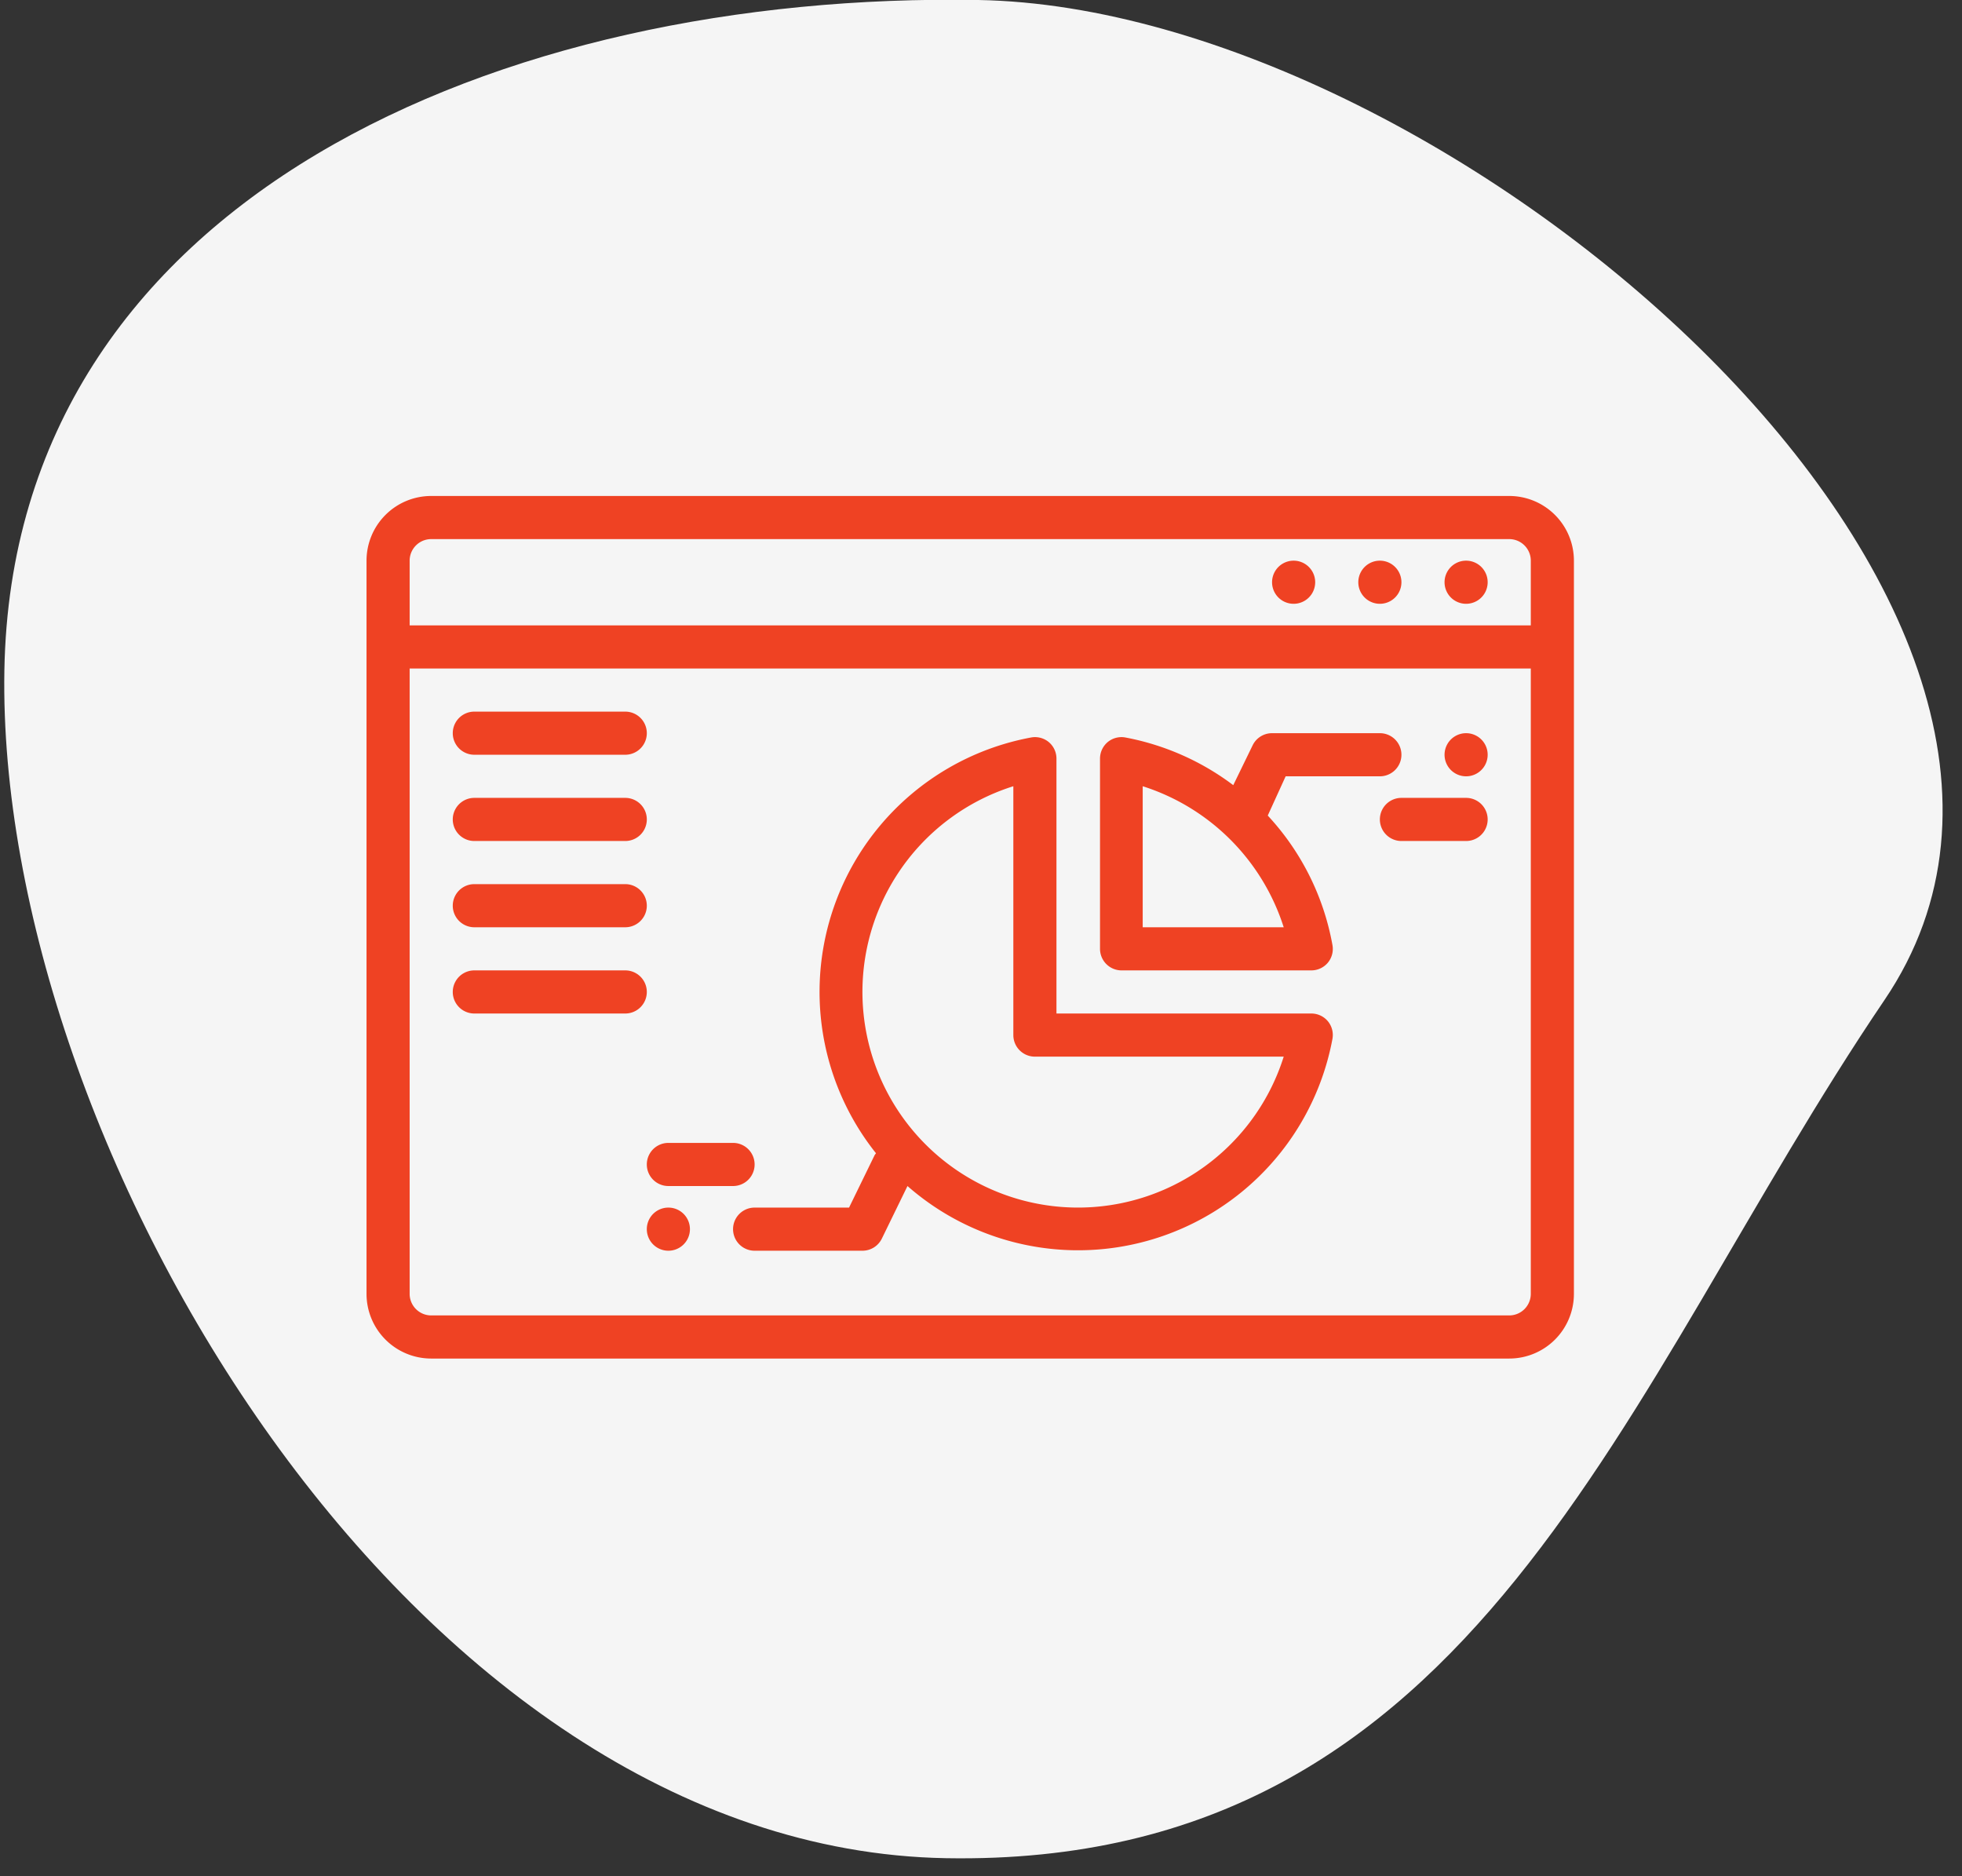 <svg xmlns="http://www.w3.org/2000/svg" width="91" height="87" viewBox="0 0 91 87">
    <rect x="0" y="0" width="91" height="87" fill="#333333" stroke="none"/>
    <g fill="none" fill-rule="evenodd">
        <path fill="#F5F5F5" d="M43.875 86.17C19.111 85.737-.18 53.076.203 31.085.587 9.095 23.389-.384 45.379 0c21.99.384 54.29 28.276 42.025 46.375C75.139 64.473 68.64 86.602 43.875 86.17z"/>
        <path fill="#EF4223" fill-rule="nonzero" d="M70 23a3 3 0 0 1 3 3v34a3 3 0 0 1-3 3H20a3 3 0 0 1-3-3V26a3 3 0 0 1 3-3h50zm-51 3v3h52v-3a1 1 0 0 0-1-1H20a1 1 0 0 0-1 1zm52 34V31H19v29a1 1 0 0 0 1 1h50a1 1 0 0 0 1-1zm-3-34a1 1 0 1 1 0 2 1 1 0 0 1 0-2zm-4 0a1 1 0 1 1 0 2 1 1 0 0 1 0-2zm-4 0a1 1 0 1 1 0 2 1 1 0 0 1 0-2zm-38 9a1 1 0 0 1 0-2h7a1 1 0 0 1 0 2h-7zm0 4a1 1 0 0 1 0-2h7a1 1 0 0 1 0 2h-7zm0 4a1 1 0 0 1 0-2h7a1 1 0 0 1 0 2h-7zm0 4a1 1 0 0 1 0-2h7a1 1 0 0 1 0 2h-7zm30-2a1 1 0 0 1-.98-1v-8.82a1 1 0 0 1 .36-.77 1 1 0 0 1 .82-.21 12 12 0 0 1 5 2.21l.9-1.85A1 1 0 0 1 59 34h5a1 1 0 0 1 0 2h-4.37l-.83 1.82a11.91 11.91 0 0 1 3 6 1 1 0 0 1-.21.82 1 1 0 0 1-.77.36H52zm1-8.54V43h6.54A10.07 10.07 0 0 0 53 36.46zM68 36a1 1 0 1 1 0-2 1 1 0 0 1 0 2zm0 1a1 1 0 0 1 0 2h-3a1 1 0 0 1 0-2h3zM40.57 53.56l.06-.08a12 12 0 0 1 7.19-19.28 1 1 0 0 1 .82.21 1 1 0 0 1 .36.77V47h11.82a1 1 0 0 1 .77.36 1 1 0 0 1 .21.82A12 12 0 0 1 42.09 55l-1.19 2.44a1 1 0 0 1-.9.56h-5a1 1 0 0 1 0-2h4.38l1.19-2.44zM47 36.46A10 10 0 1 0 59.54 49H48a1 1 0 0 1-1-1V36.46zM31 58a1 1 0 1 1 0-2 1 1 0 0 1 0 2zm0-3a1 1 0 0 1 0-2h3a1 1 0 0 1 0 2h-3z"/>
    </g>
</svg>
